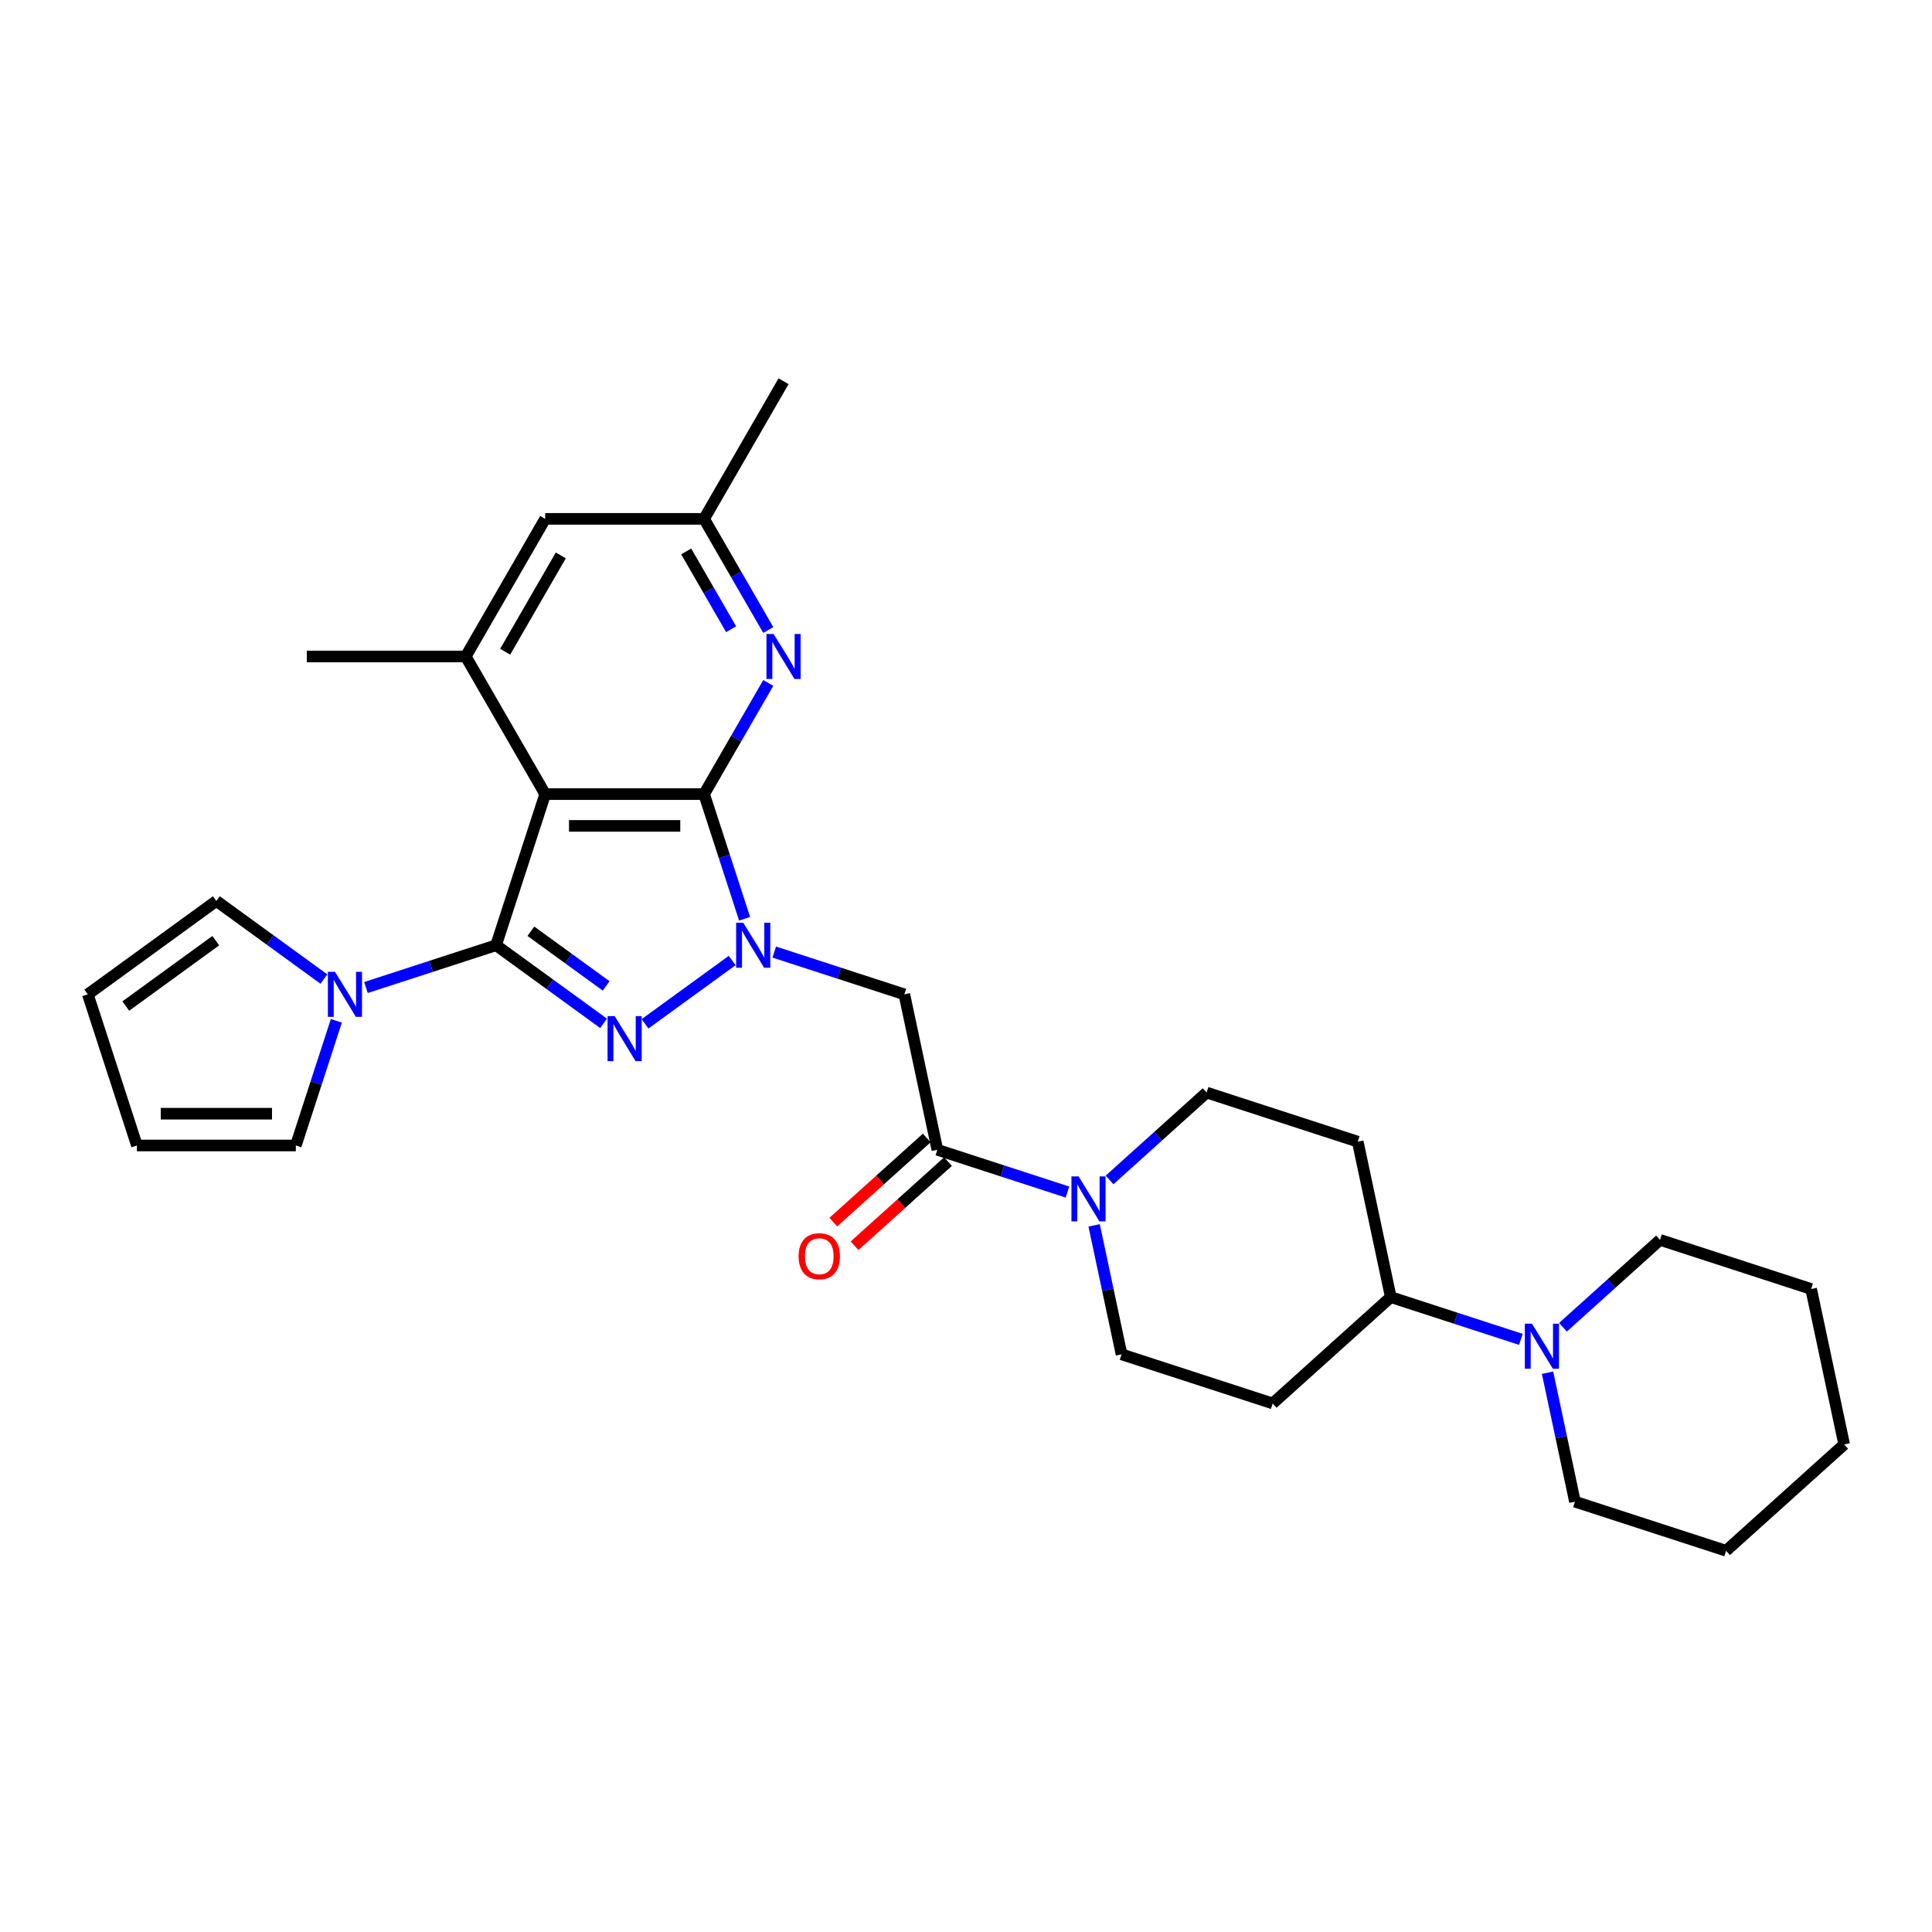 <?xml version='1.0' encoding='iso-8859-1'?>
<svg version='1.1' baseProfile='full'
              xmlns='http://www.w3.org/2000/svg'
                      xmlns:rdkit='http://www.rdkit.org/xml'
                      xmlns:xlink='http://www.w3.org/1999/xlink'
                  xml:space='preserve'
width='1000px' height='1000px' viewBox='0 0 1000 1000'>
<!-- END OF HEADER -->
<rect style='opacity:1.0;fill:#FFFFFF;stroke:none' width='1000' height='1000' x='0' y='0'> </rect>
<path class='bond-2' d='M 256.769,489.255 L 284.596,509.472' style='fill:none;fill-rule:evenodd;stroke:#000000;stroke-width:6px;stroke-linecap:butt;stroke-linejoin:miter;stroke-opacity:1' />
<path class='bond-2' d='M 284.596,509.472 L 312.422,529.69' style='fill:none;fill-rule:evenodd;stroke:#0000FF;stroke-width:6px;stroke-linecap:butt;stroke-linejoin:miter;stroke-opacity:1' />
<path class='bond-2' d='M 274.786,482.012 L 294.265,496.164' style='fill:none;fill-rule:evenodd;stroke:#000000;stroke-width:6px;stroke-linecap:butt;stroke-linejoin:miter;stroke-opacity:1' />
<path class='bond-2' d='M 294.265,496.164 L 313.744,510.316' style='fill:none;fill-rule:evenodd;stroke:#0000FF;stroke-width:6px;stroke-linecap:butt;stroke-linejoin:miter;stroke-opacity:1' />
<path class='bond-3' d='M 256.769,489.255 L 282.186,411.028' style='fill:none;fill-rule:evenodd;stroke:#000000;stroke-width:6px;stroke-linecap:butt;stroke-linejoin:miter;stroke-opacity:1' />
<path class='bond-5' d='M 256.769,489.255 L 223.101,500.195' style='fill:none;fill-rule:evenodd;stroke:#000000;stroke-width:6px;stroke-linecap:butt;stroke-linejoin:miter;stroke-opacity:1' />
<path class='bond-5' d='M 223.101,500.195 L 189.432,511.134' style='fill:none;fill-rule:evenodd;stroke:#0000FF;stroke-width:6px;stroke-linecap:butt;stroke-linejoin:miter;stroke-opacity:1' />
<path class='bond-0' d='M 378.966,497.167 L 333.866,529.934' style='fill:none;fill-rule:evenodd;stroke:#0000FF;stroke-width:6px;stroke-linecap:butt;stroke-linejoin:miter;stroke-opacity:1' />
<path class='bond-4' d='M 400.747,492.794 L 434.415,503.733' style='fill:none;fill-rule:evenodd;stroke:#0000FF;stroke-width:6px;stroke-linecap:butt;stroke-linejoin:miter;stroke-opacity:1' />
<path class='bond-4' d='M 434.415,503.733 L 468.083,514.673' style='fill:none;fill-rule:evenodd;stroke:#000000;stroke-width:6px;stroke-linecap:butt;stroke-linejoin:miter;stroke-opacity:1' />
<path class='bond-30' d='M 385.404,475.552 L 374.921,443.29' style='fill:none;fill-rule:evenodd;stroke:#0000FF;stroke-width:6px;stroke-linecap:butt;stroke-linejoin:miter;stroke-opacity:1' />
<path class='bond-30' d='M 374.921,443.29 L 364.439,411.028' style='fill:none;fill-rule:evenodd;stroke:#000000;stroke-width:6px;stroke-linecap:butt;stroke-linejoin:miter;stroke-opacity:1' />
<path class='bond-1' d='M 364.439,411.028 L 282.186,411.028' style='fill:none;fill-rule:evenodd;stroke:#000000;stroke-width:6px;stroke-linecap:butt;stroke-linejoin:miter;stroke-opacity:1' />
<path class='bond-1' d='M 352.101,427.479 L 294.524,427.479' style='fill:none;fill-rule:evenodd;stroke:#000000;stroke-width:6px;stroke-linecap:butt;stroke-linejoin:miter;stroke-opacity:1' />
<path class='bond-7' d='M 364.439,411.028 L 381.046,382.264' style='fill:none;fill-rule:evenodd;stroke:#000000;stroke-width:6px;stroke-linecap:butt;stroke-linejoin:miter;stroke-opacity:1' />
<path class='bond-7' d='M 381.046,382.264 L 397.654,353.499' style='fill:none;fill-rule:evenodd;stroke:#0000FF;stroke-width:6px;stroke-linecap:butt;stroke-linejoin:miter;stroke-opacity:1' />
<path class='bond-8' d='M 282.186,411.028 L 241.06,339.796' style='fill:none;fill-rule:evenodd;stroke:#000000;stroke-width:6px;stroke-linecap:butt;stroke-linejoin:miter;stroke-opacity:1' />
<path class='bond-6' d='M 468.083,514.673 L 485.184,595.128' style='fill:none;fill-rule:evenodd;stroke:#000000;stroke-width:6px;stroke-linecap:butt;stroke-linejoin:miter;stroke-opacity:1' />
<path class='bond-16' d='M 174.09,528.376 L 163.607,560.638' style='fill:none;fill-rule:evenodd;stroke:#0000FF;stroke-width:6px;stroke-linecap:butt;stroke-linejoin:miter;stroke-opacity:1' />
<path class='bond-16' d='M 163.607,560.638 L 153.125,592.899' style='fill:none;fill-rule:evenodd;stroke:#000000;stroke-width:6px;stroke-linecap:butt;stroke-linejoin:miter;stroke-opacity:1' />
<path class='bond-17' d='M 167.652,506.76 L 139.825,486.543' style='fill:none;fill-rule:evenodd;stroke:#0000FF;stroke-width:6px;stroke-linecap:butt;stroke-linejoin:miter;stroke-opacity:1' />
<path class='bond-17' d='M 139.825,486.543 L 111.998,466.326' style='fill:none;fill-rule:evenodd;stroke:#000000;stroke-width:6px;stroke-linecap:butt;stroke-linejoin:miter;stroke-opacity:1' />
<path class='bond-9' d='M 485.184,595.128 L 518.853,606.067' style='fill:none;fill-rule:evenodd;stroke:#000000;stroke-width:6px;stroke-linecap:butt;stroke-linejoin:miter;stroke-opacity:1' />
<path class='bond-9' d='M 518.853,606.067 L 552.521,617.007' style='fill:none;fill-rule:evenodd;stroke:#0000FF;stroke-width:6px;stroke-linecap:butt;stroke-linejoin:miter;stroke-opacity:1' />
<path class='bond-20' d='M 479.681,589.015 L 455.492,610.794' style='fill:none;fill-rule:evenodd;stroke:#000000;stroke-width:6px;stroke-linecap:butt;stroke-linejoin:miter;stroke-opacity:1' />
<path class='bond-20' d='M 455.492,610.794 L 431.304,632.574' style='fill:none;fill-rule:evenodd;stroke:#FF0000;stroke-width:6px;stroke-linecap:butt;stroke-linejoin:miter;stroke-opacity:1' />
<path class='bond-20' d='M 490.688,601.24 L 466.5,623.019' style='fill:none;fill-rule:evenodd;stroke:#000000;stroke-width:6px;stroke-linecap:butt;stroke-linejoin:miter;stroke-opacity:1' />
<path class='bond-20' d='M 466.5,623.019 L 442.312,644.799' style='fill:none;fill-rule:evenodd;stroke:#FF0000;stroke-width:6px;stroke-linecap:butt;stroke-linejoin:miter;stroke-opacity:1' />
<path class='bond-32' d='M 397.654,326.092 L 381.046,297.327' style='fill:none;fill-rule:evenodd;stroke:#0000FF;stroke-width:6px;stroke-linecap:butt;stroke-linejoin:miter;stroke-opacity:1' />
<path class='bond-32' d='M 381.046,297.327 L 364.439,268.563' style='fill:none;fill-rule:evenodd;stroke:#000000;stroke-width:6px;stroke-linecap:butt;stroke-linejoin:miter;stroke-opacity:1' />
<path class='bond-32' d='M 378.425,325.688 L 366.8,305.553' style='fill:none;fill-rule:evenodd;stroke:#0000FF;stroke-width:6px;stroke-linecap:butt;stroke-linejoin:miter;stroke-opacity:1' />
<path class='bond-32' d='M 366.8,305.553 L 355.174,285.417' style='fill:none;fill-rule:evenodd;stroke:#000000;stroke-width:6px;stroke-linecap:butt;stroke-linejoin:miter;stroke-opacity:1' />
<path class='bond-12' d='M 241.06,339.796 L 282.186,268.563' style='fill:none;fill-rule:evenodd;stroke:#000000;stroke-width:6px;stroke-linecap:butt;stroke-linejoin:miter;stroke-opacity:1' />
<path class='bond-12' d='M 261.476,337.336 L 290.264,287.473' style='fill:none;fill-rule:evenodd;stroke:#000000;stroke-width:6px;stroke-linecap:butt;stroke-linejoin:miter;stroke-opacity:1' />
<path class='bond-23' d='M 241.06,339.796 L 158.807,339.796' style='fill:none;fill-rule:evenodd;stroke:#000000;stroke-width:6px;stroke-linecap:butt;stroke-linejoin:miter;stroke-opacity:1' />
<path class='bond-18' d='M 566.324,634.248 L 573.418,667.624' style='fill:none;fill-rule:evenodd;stroke:#0000FF;stroke-width:6px;stroke-linecap:butt;stroke-linejoin:miter;stroke-opacity:1' />
<path class='bond-18' d='M 573.418,667.624 L 580.513,701' style='fill:none;fill-rule:evenodd;stroke:#000000;stroke-width:6px;stroke-linecap:butt;stroke-linejoin:miter;stroke-opacity:1' />
<path class='bond-19' d='M 574.301,610.74 L 599.419,588.124' style='fill:none;fill-rule:evenodd;stroke:#0000FF;stroke-width:6px;stroke-linecap:butt;stroke-linejoin:miter;stroke-opacity:1' />
<path class='bond-19' d='M 599.419,588.124 L 624.537,565.507' style='fill:none;fill-rule:evenodd;stroke:#000000;stroke-width:6px;stroke-linecap:butt;stroke-linejoin:miter;stroke-opacity:1' />
<path class='bond-10' d='M 787.202,693.259 L 753.533,682.32' style='fill:none;fill-rule:evenodd;stroke:#0000FF;stroke-width:6px;stroke-linecap:butt;stroke-linejoin:miter;stroke-opacity:1' />
<path class='bond-10' d='M 753.533,682.32 L 719.865,671.38' style='fill:none;fill-rule:evenodd;stroke:#000000;stroke-width:6px;stroke-linecap:butt;stroke-linejoin:miter;stroke-opacity:1' />
<path class='bond-24' d='M 801.004,710.501 L 808.099,743.877' style='fill:none;fill-rule:evenodd;stroke:#0000FF;stroke-width:6px;stroke-linecap:butt;stroke-linejoin:miter;stroke-opacity:1' />
<path class='bond-24' d='M 808.099,743.877 L 815.193,777.253' style='fill:none;fill-rule:evenodd;stroke:#000000;stroke-width:6px;stroke-linecap:butt;stroke-linejoin:miter;stroke-opacity:1' />
<path class='bond-25' d='M 808.982,686.992 L 834.1,664.376' style='fill:none;fill-rule:evenodd;stroke:#0000FF;stroke-width:6px;stroke-linecap:butt;stroke-linejoin:miter;stroke-opacity:1' />
<path class='bond-25' d='M 834.1,664.376 L 859.217,641.76' style='fill:none;fill-rule:evenodd;stroke:#000000;stroke-width:6px;stroke-linecap:butt;stroke-linejoin:miter;stroke-opacity:1' />
<path class='bond-11' d='M 719.865,671.38 L 702.764,590.925' style='fill:none;fill-rule:evenodd;stroke:#000000;stroke-width:6px;stroke-linecap:butt;stroke-linejoin:miter;stroke-opacity:1' />
<path class='bond-33' d='M 719.865,671.38 L 658.739,726.418' style='fill:none;fill-rule:evenodd;stroke:#000000;stroke-width:6px;stroke-linecap:butt;stroke-linejoin:miter;stroke-opacity:1' />
<path class='bond-13' d='M 282.186,268.563 L 364.439,268.563' style='fill:none;fill-rule:evenodd;stroke:#000000;stroke-width:6px;stroke-linecap:butt;stroke-linejoin:miter;stroke-opacity:1' />
<path class='bond-26' d='M 364.439,268.563 L 405.565,197.33' style='fill:none;fill-rule:evenodd;stroke:#000000;stroke-width:6px;stroke-linecap:butt;stroke-linejoin:miter;stroke-opacity:1' />
<path class='bond-14' d='M 702.764,590.925 L 624.537,565.507' style='fill:none;fill-rule:evenodd;stroke:#000000;stroke-width:6px;stroke-linecap:butt;stroke-linejoin:miter;stroke-opacity:1' />
<path class='bond-15' d='M 658.739,726.418 L 580.513,701' style='fill:none;fill-rule:evenodd;stroke:#000000;stroke-width:6px;stroke-linecap:butt;stroke-linejoin:miter;stroke-opacity:1' />
<path class='bond-21' d='M 153.125,592.899 L 70.872,592.899' style='fill:none;fill-rule:evenodd;stroke:#000000;stroke-width:6px;stroke-linecap:butt;stroke-linejoin:miter;stroke-opacity:1' />
<path class='bond-21' d='M 140.787,576.449 L 83.21,576.449' style='fill:none;fill-rule:evenodd;stroke:#000000;stroke-width:6px;stroke-linecap:butt;stroke-linejoin:miter;stroke-opacity:1' />
<path class='bond-22' d='M 111.998,466.326 L 45.455,514.673' style='fill:none;fill-rule:evenodd;stroke:#000000;stroke-width:6px;stroke-linecap:butt;stroke-linejoin:miter;stroke-opacity:1' />
<path class='bond-22' d='M 111.686,486.887 L 65.106,520.729' style='fill:none;fill-rule:evenodd;stroke:#000000;stroke-width:6px;stroke-linecap:butt;stroke-linejoin:miter;stroke-opacity:1' />
<path class='bond-31' d='M 70.872,592.899 L 45.455,514.673' style='fill:none;fill-rule:evenodd;stroke:#000000;stroke-width:6px;stroke-linecap:butt;stroke-linejoin:miter;stroke-opacity:1' />
<path class='bond-28' d='M 815.193,777.253 L 893.42,802.67' style='fill:none;fill-rule:evenodd;stroke:#000000;stroke-width:6px;stroke-linecap:butt;stroke-linejoin:miter;stroke-opacity:1' />
<path class='bond-27' d='M 859.217,641.76 L 937.444,667.177' style='fill:none;fill-rule:evenodd;stroke:#000000;stroke-width:6px;stroke-linecap:butt;stroke-linejoin:miter;stroke-opacity:1' />
<path class='bond-29' d='M 937.444,667.177 L 954.545,747.632' style='fill:none;fill-rule:evenodd;stroke:#000000;stroke-width:6px;stroke-linecap:butt;stroke-linejoin:miter;stroke-opacity:1' />
<path class='bond-34' d='M 893.42,802.67 L 954.545,747.632' style='fill:none;fill-rule:evenodd;stroke:#000000;stroke-width:6px;stroke-linecap:butt;stroke-linejoin:miter;stroke-opacity:1' />
<path  class='atom-1' d='M 384.707 477.608
L 392.34 489.946
Q 393.097 491.163, 394.314 493.368
Q 395.532 495.572, 395.598 495.704
L 395.598 477.608
L 398.69 477.608
L 398.69 500.902
L 395.499 500.902
L 387.306 487.413
Q 386.352 485.833, 385.332 484.024
Q 384.345 482.214, 384.049 481.655
L 384.049 500.902
L 381.022 500.902
L 381.022 477.608
L 384.707 477.608
' fill='#0000FF'/>
<path  class='atom-3' d='M 318.164 525.955
L 325.797 538.293
Q 326.553 539.51, 327.771 541.715
Q 328.988 543.919, 329.054 544.051
L 329.054 525.955
L 332.146 525.955
L 332.146 549.249
L 328.955 549.249
L 320.763 535.76
Q 319.809 534.18, 318.789 532.371
Q 317.802 530.561, 317.506 530.002
L 317.506 549.249
L 314.479 549.249
L 314.479 525.955
L 318.164 525.955
' fill='#0000FF'/>
<path  class='atom-6' d='M 173.393 503.026
L 181.026 515.364
Q 181.783 516.581, 183 518.785
Q 184.217 520.99, 184.283 521.121
L 184.283 503.026
L 187.376 503.026
L 187.376 526.32
L 184.185 526.32
L 175.992 512.83
Q 175.038 511.251, 174.018 509.441
Q 173.031 507.632, 172.735 507.072
L 172.735 526.32
L 169.708 526.32
L 169.708 503.026
L 173.393 503.026
' fill='#0000FF'/>
<path  class='atom-8' d='M 400.416 328.149
L 408.049 340.486
Q 408.806 341.704, 410.023 343.908
Q 411.241 346.113, 411.306 346.244
L 411.306 328.149
L 414.399 328.149
L 414.399 351.442
L 411.208 351.442
L 403.015 337.953
Q 402.061 336.374, 401.041 334.564
Q 400.054 332.755, 399.758 332.195
L 399.758 351.442
L 396.731 351.442
L 396.731 328.149
L 400.416 328.149
' fill='#0000FF'/>
<path  class='atom-10' d='M 558.262 608.898
L 565.895 621.236
Q 566.652 622.453, 567.869 624.658
Q 569.087 626.862, 569.152 626.994
L 569.152 608.898
L 572.245 608.898
L 572.245 632.192
L 569.054 632.192
L 560.861 618.703
Q 559.907 617.123, 558.887 615.314
Q 557.9 613.504, 557.604 612.945
L 557.604 632.192
L 554.577 632.192
L 554.577 608.898
L 558.262 608.898
' fill='#0000FF'/>
<path  class='atom-11' d='M 792.943 685.151
L 800.576 697.488
Q 801.333 698.706, 802.55 700.91
Q 803.767 703.115, 803.833 703.246
L 803.833 685.151
L 806.926 685.151
L 806.926 708.444
L 803.734 708.444
L 795.542 694.955
Q 794.588 693.376, 793.568 691.566
Q 792.581 689.757, 792.285 689.197
L 792.285 708.444
L 789.258 708.444
L 789.258 685.151
L 792.943 685.151
' fill='#0000FF'/>
<path  class='atom-21' d='M 413.366 650.231
Q 413.366 644.638, 416.13 641.513
Q 418.893 638.387, 424.059 638.387
Q 429.224 638.387, 431.988 641.513
Q 434.752 644.638, 434.752 650.231
Q 434.752 655.89, 431.955 659.115
Q 429.158 662.306, 424.059 662.306
Q 418.926 662.306, 416.13 659.115
Q 413.366 655.923, 413.366 650.231
M 424.059 659.674
Q 427.612 659.674, 429.52 657.305
Q 431.462 654.903, 431.462 650.231
Q 431.462 645.658, 429.52 643.355
Q 427.612 641.019, 424.059 641.019
Q 420.506 641.019, 418.564 643.322
Q 416.656 645.625, 416.656 650.231
Q 416.656 654.936, 418.564 657.305
Q 420.506 659.674, 424.059 659.674
' fill='#FF0000'/>
</svg>
